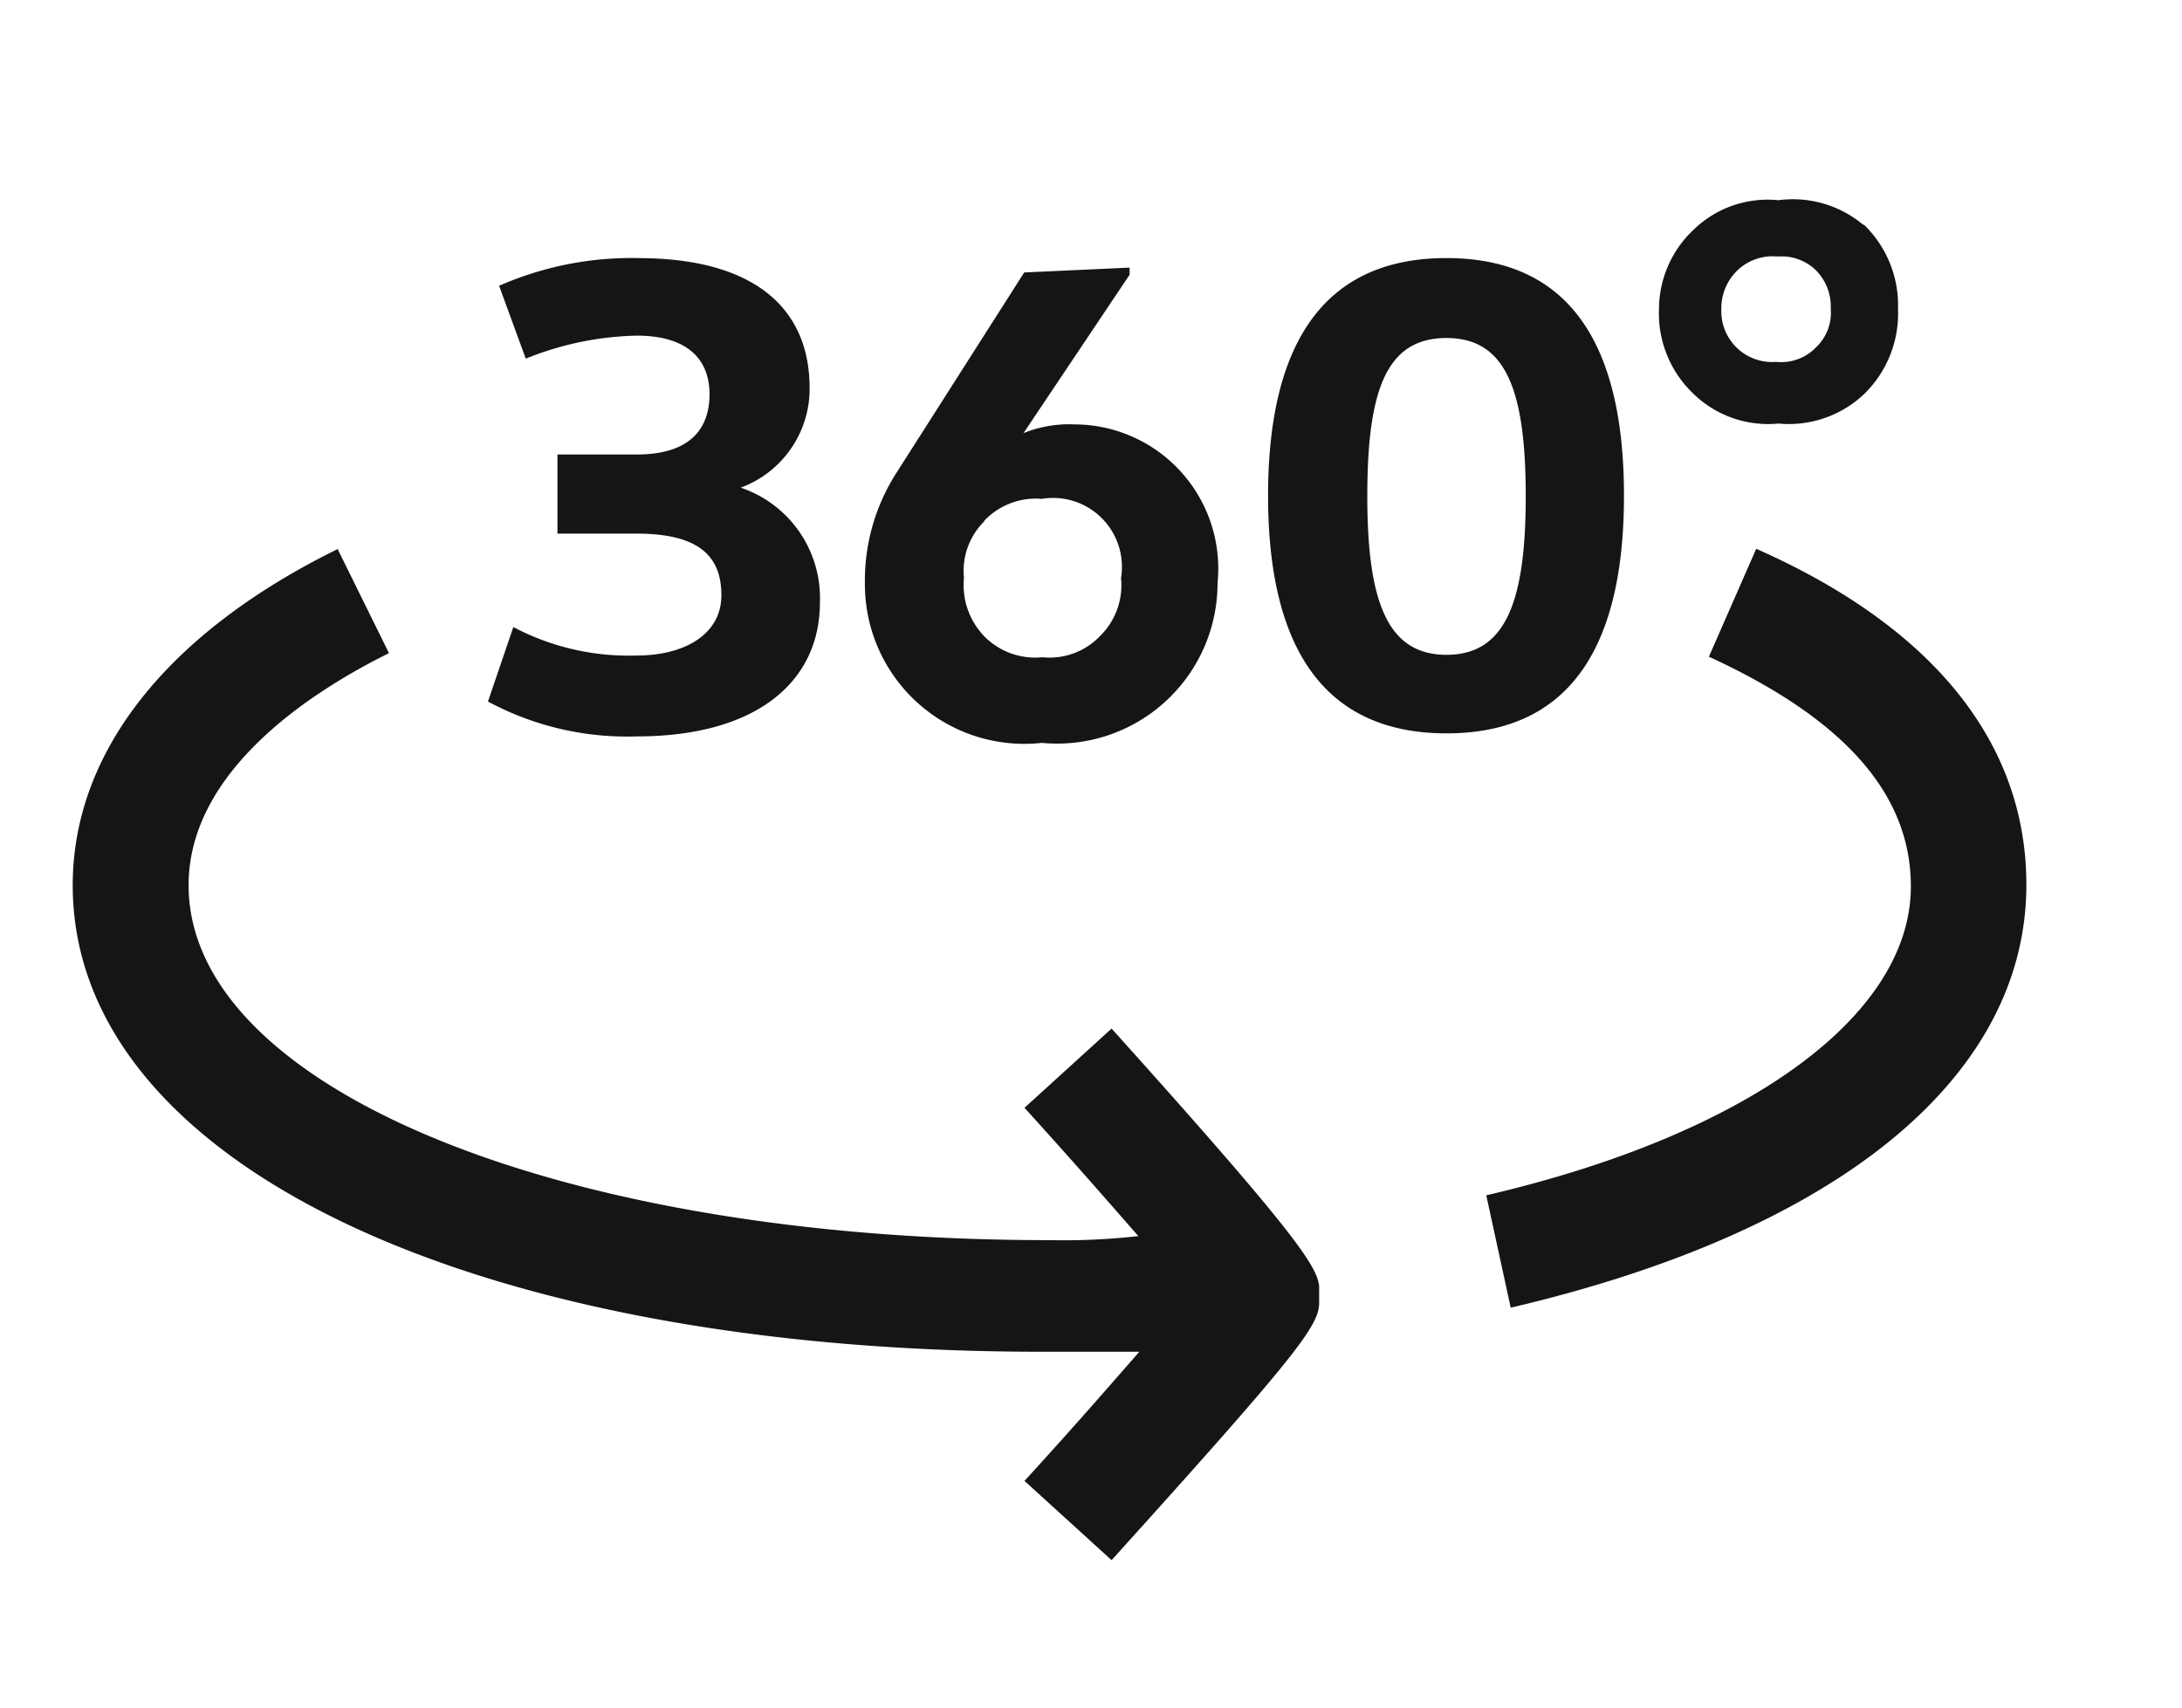 <svg xmlns="http://www.w3.org/2000/svg" xmlns:xlink="http://www.w3.org/1999/xlink" width="46" height="36" viewBox="0 0 46 36">
  <defs>
    <clipPath id="clip-path">
      <rect id="Rettangolo_1363" data-name="Rettangolo 1363" width="41.186" height="28.692" fill="#151515"/>
    </clipPath>
  </defs>
  <g id="ico_360" transform="translate(-810 -512.4)">
    <rect id="Rettangolo_1488" data-name="Rettangolo 1488" width="46" height="36" transform="translate(810 512.4)" fill="#fff"/>
    <g id="Raggruppa_5483" data-name="Raggruppa 5483" transform="translate(811.533 515.067)">
      <rect id="Rettangolo_1394" data-name="Rettangolo 1394" width="42" height="30" transform="translate(0.467 0.334)" fill="#fff"/>
      <g id="Raggruppa_5411" data-name="Raggruppa 5411" transform="translate(0 1.533)">
        <g id="Raggruppa_5410" data-name="Raggruppa 5410" transform="translate(0 0)" clip-path="url(#clip-path)">
          <path id="Tracciato_6112" data-name="Tracciato 6112" d="M5.582,7.37l1.085,2.2c-1.586.785-4.224,2.456-4.224,4.893,0,4.259,7.8,7.482,18.136,7.482a14.133,14.133,0,0,0,1.886-.085c-.584-.668-1.355-1.553-2.4-2.705l1.836-1.67c3.908,4.342,4.325,5.009,4.376,5.427v.352c0,.485-.468,1.1-4.376,5.428l-1.836-1.671c1.068-1.169,1.836-2.054,2.421-2.723h-1.9C8.469,24.333,0,20.325,0,14.463c0-2.8,1.988-5.327,5.612-7.1Zm29.909,0c3.774,1.669,5.695,4.125,5.695,7.081,0,4.059-3.958,7.3-10.871,8.918L29.8,21c5.528-1.286,8.951-3.791,8.951-6.512,0-1.937-1.387-3.524-4.258-4.843ZM22.281,1.442v.15L20.044,4.931a2.571,2.571,0,0,1,1.068-.184A3.04,3.04,0,0,1,24.15,7.788c0,.1-.005.2-.015.3a3.383,3.383,0,0,1-3.376,3.389q-.166,0-.332-.015a3.36,3.36,0,0,1-3.706-2.975,3.443,3.443,0,0,1-.021-.4,4.213,4.213,0,0,1,.687-2.352l2.672-4.191Zm-10.353-.2c2.388,0,3.607,1.017,3.607,2.739a2.221,2.221,0,0,1-1.453,2.1,2.455,2.455,0,0,1,1.67,2.421c0,1.671-1.336,2.823-3.858,2.823a6.19,6.19,0,0,1-3.14-.735l.535-1.57a5.211,5.211,0,0,0,2.6.6c1.016,0,1.786-.45,1.786-1.27s-.468-1.3-1.786-1.3h-1.67V5.382h1.67c1.118,0,1.536-.535,1.536-1.271s-.466-1.235-1.536-1.235a6.587,6.587,0,0,0-2.338.485L8.989,1.825a6.948,6.948,0,0,1,2.939-.584m17.034,0c2.689,0,3.741,1.954,3.741,5.01s-1.051,5.01-3.741,5.01S25.2,9.307,25.2,6.251s1.069-5.01,3.757-5.01M19.223,6.785a1.47,1.47,0,0,0-.434,1.2,1.555,1.555,0,0,0,.434,1.236,1.505,1.505,0,0,0,1.22.435,1.47,1.47,0,0,0,1.219-.451A1.5,1.5,0,0,0,22.1,7.987a1.453,1.453,0,0,0-1.67-1.67,1.5,1.5,0,0,0-1.219.468Zm9.739-3.859c-1.27,0-1.67,1.1-1.67,3.34s.434,3.339,1.67,3.339,1.67-1.1,1.67-3.339-.417-3.34-1.67-3.34m8.8-2.388a2.355,2.355,0,0,1,.718,1.77,2.371,2.371,0,0,1-.7,1.786,2.306,2.306,0,0,1-1.821.635,2.256,2.256,0,0,1-1.8-.635,2.337,2.337,0,0,1-.718-1.786,2.306,2.306,0,0,1,.735-1.67A2.238,2.238,0,0,1,35.959.021a2.307,2.307,0,0,1,1.786.517Zm-1.67.668h-.184a1.07,1.07,0,0,0-.819.3,1.1,1.1,0,0,0-.333.8A1.071,1.071,0,0,0,35.91,3.429a1.017,1.017,0,0,0,.835-.3,1,1,0,0,0,.317-.818,1.085,1.085,0,0,0-.317-.818,1.05,1.05,0,0,0-.619-.284Z" transform="translate(0 0)" fill="#151515"/>
        </g>
      </g>
    </g>
  </g>
</svg>
